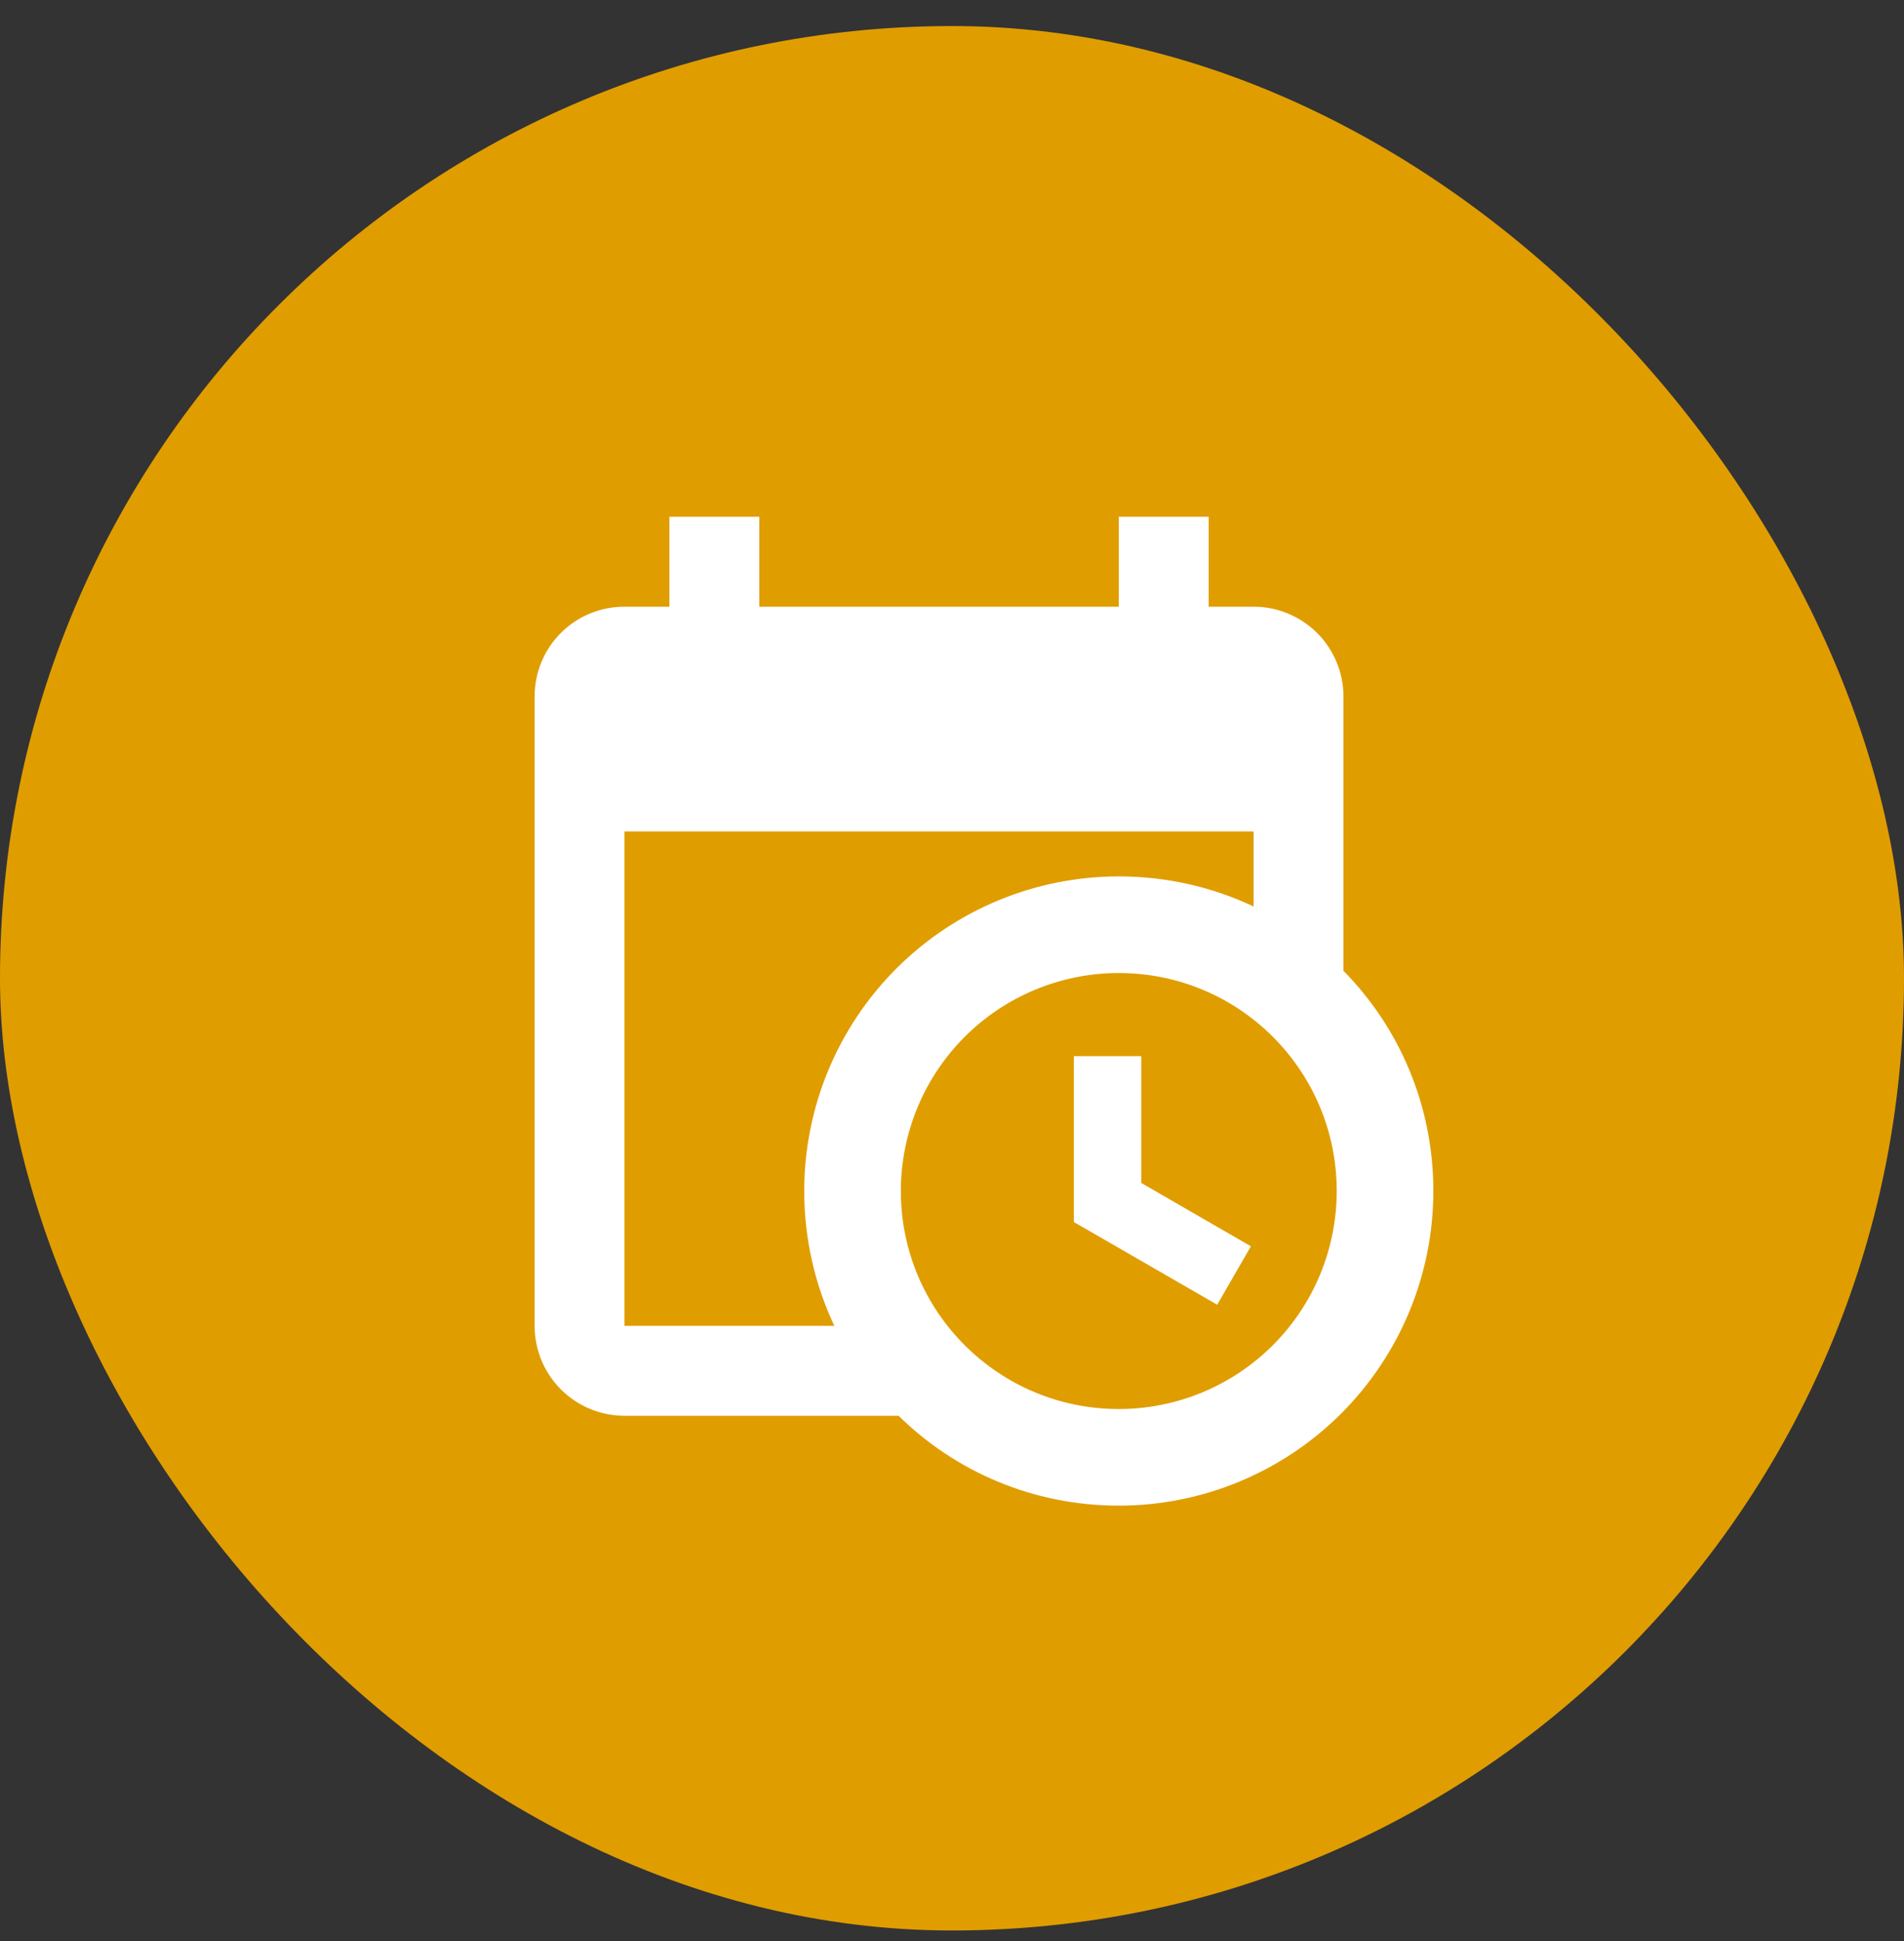 <svg width="52" height="53" viewBox="0 0 52 53" fill="none" xmlns="http://www.w3.org/2000/svg">
<rect x="0" y="0" width="52" height="53" fill="#333333" stroke="none"/>
<rect y="0.711" width="52" height="52" rx="26" fill="#E09D00"/>
<path d="M29.328 28.839H31.169V32.3L34.163 34.03L33.243 35.625L29.328 33.367V28.839ZM34.237 22.702H17.055V36.202H22.787C22.259 35.085 21.964 33.834 21.964 32.52C21.964 30.242 22.869 28.057 24.48 26.446C26.091 24.835 28.277 23.93 30.555 23.93C31.868 23.93 33.12 24.224 34.237 24.752V22.702ZM17.055 38.657C16.404 38.657 15.78 38.398 15.319 37.938C14.859 37.477 14.601 36.853 14.601 36.202V19.02C14.601 17.658 15.693 16.566 17.055 16.566H18.282V14.111H20.737V16.566H30.555V14.111H33.01V16.566H34.237C34.888 16.566 35.512 16.825 35.973 17.285C36.433 17.745 36.691 18.369 36.691 19.02V26.507C38.213 28.053 39.146 30.176 39.146 32.52C39.146 34.799 38.241 36.984 36.63 38.595C35.019 40.206 32.834 41.111 30.555 41.111C28.211 41.111 26.088 40.179 24.541 38.657H17.055ZM30.555 26.568C28.977 26.568 27.462 27.195 26.346 28.311C25.23 29.428 24.603 30.942 24.603 32.52C24.603 35.809 27.266 38.473 30.555 38.473C31.337 38.473 32.111 38.319 32.833 38.02C33.555 37.721 34.211 37.282 34.764 36.729C35.317 36.177 35.755 35.52 36.054 34.798C36.353 34.076 36.507 33.302 36.507 32.52C36.507 29.231 33.844 26.568 30.555 26.568Z" fill="white"/>
</svg>
